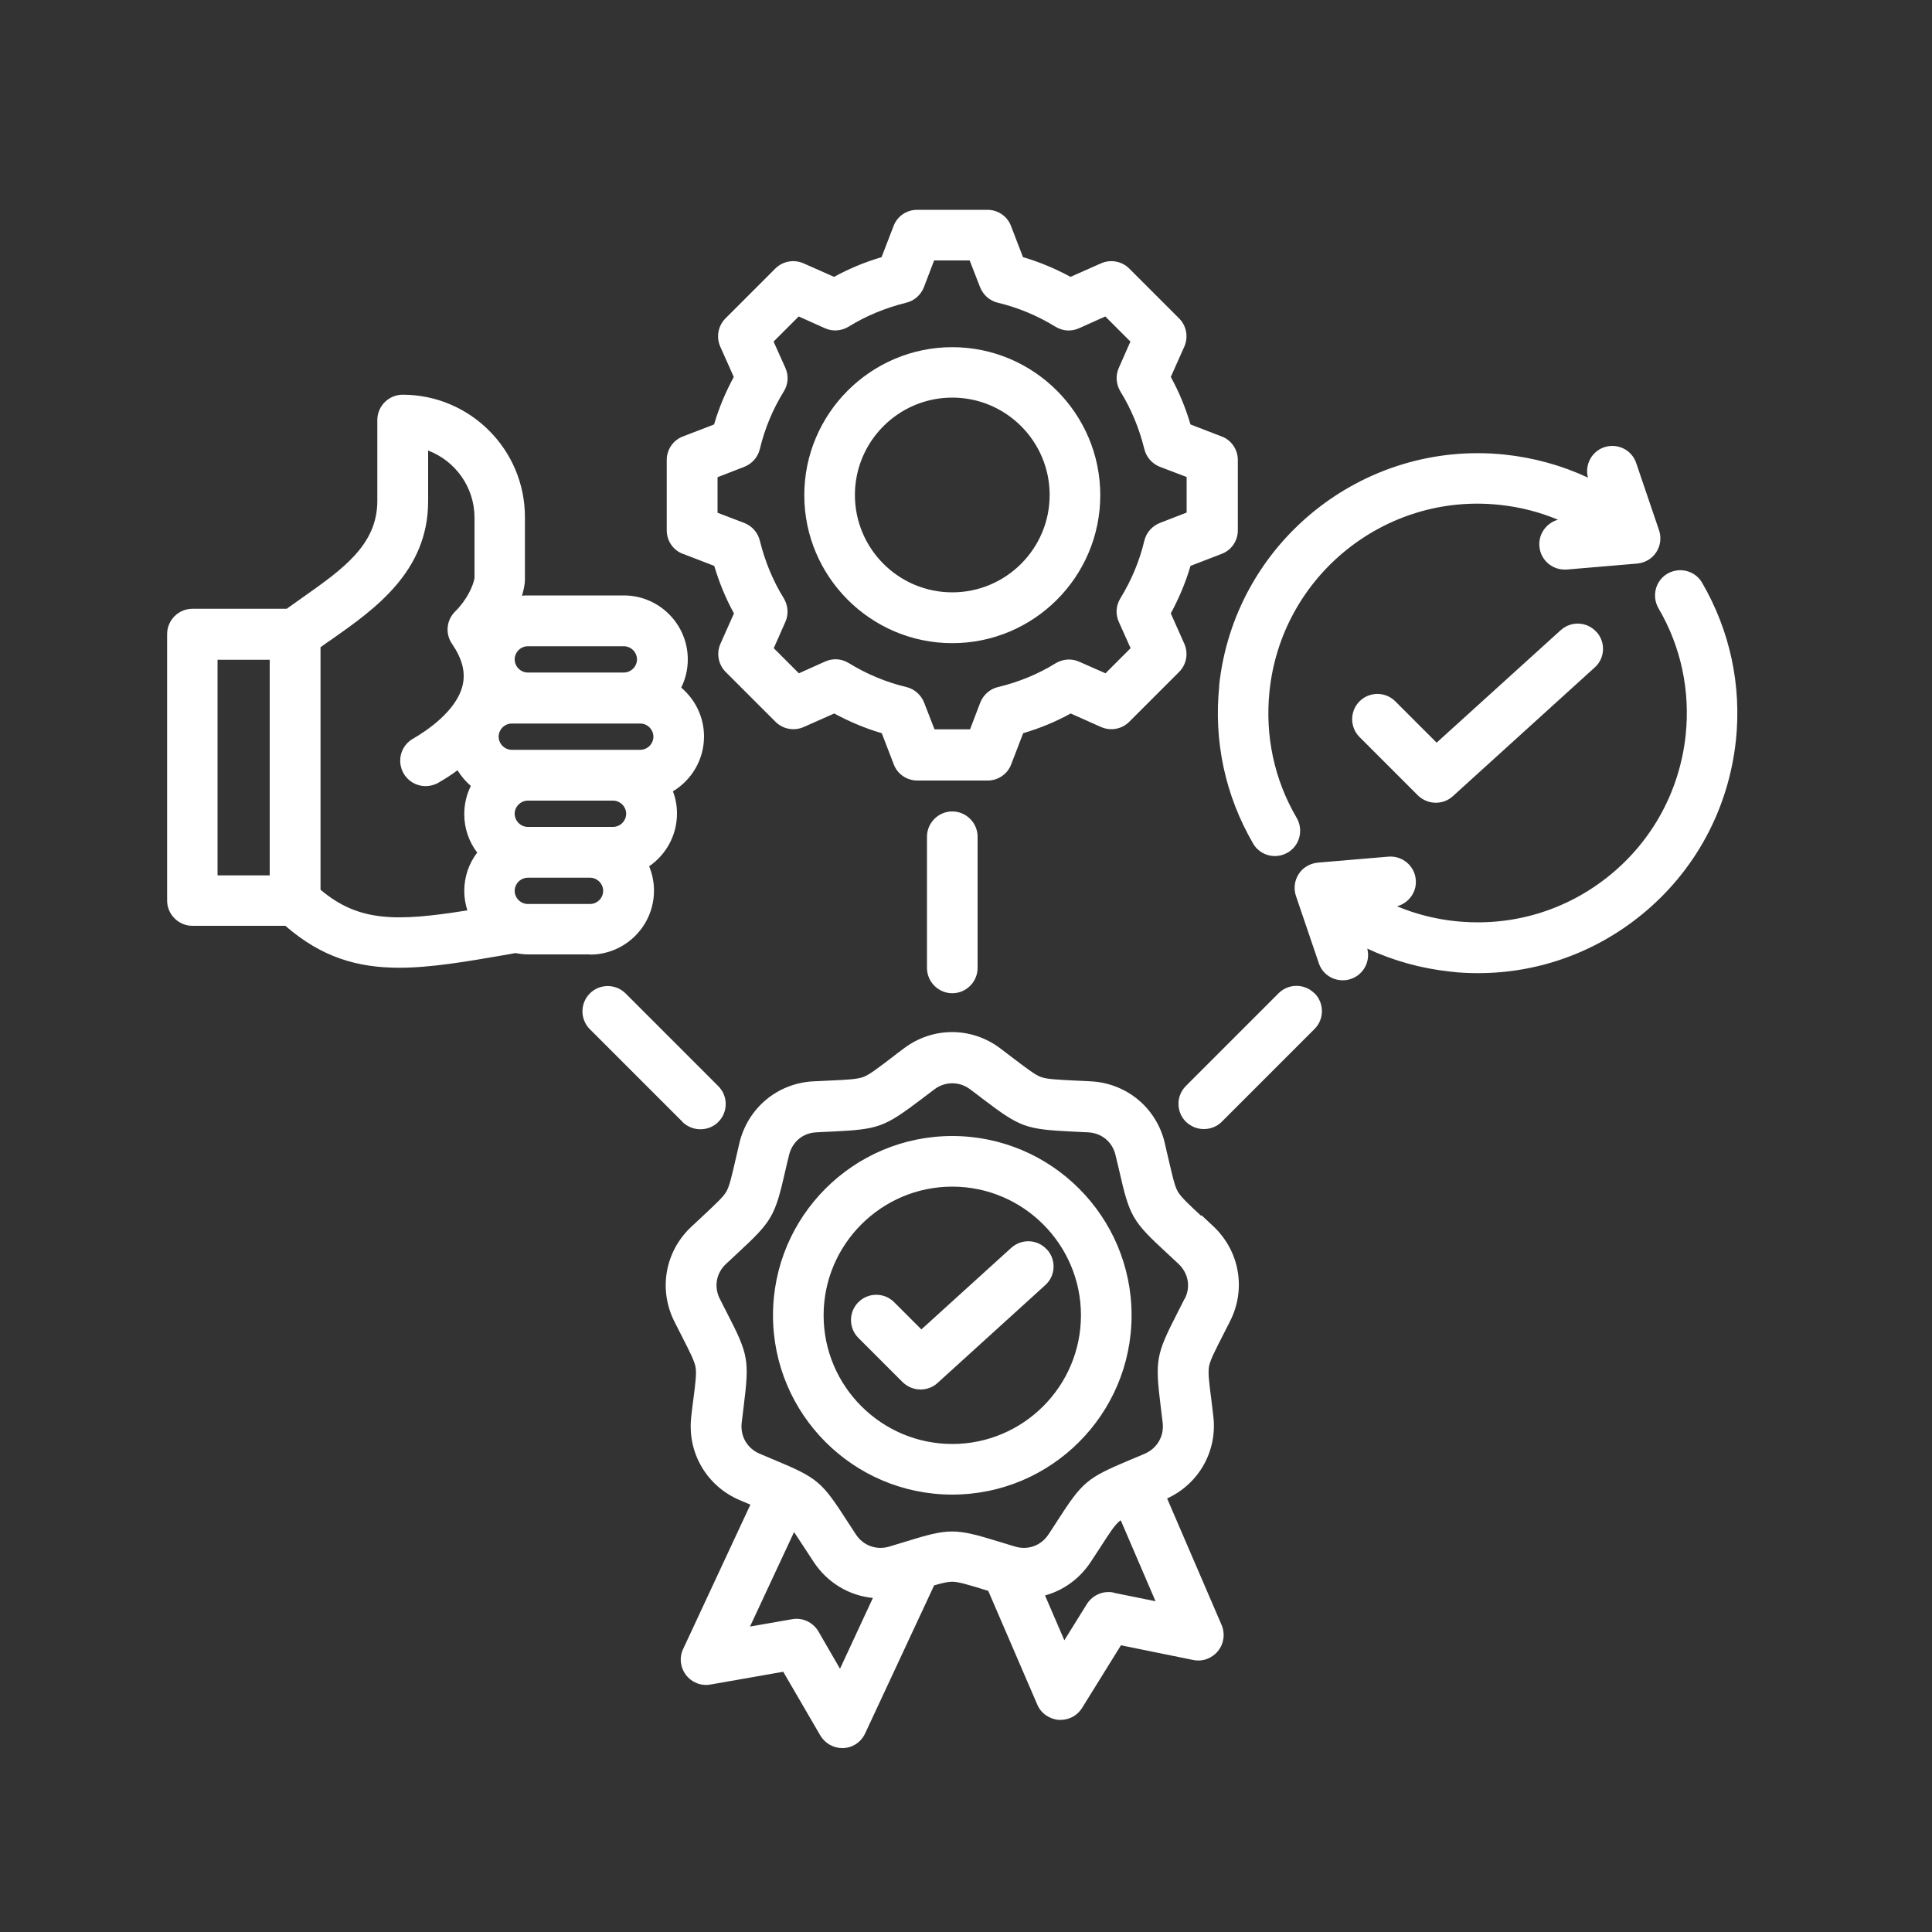 <svg xmlns="http://www.w3.org/2000/svg" id="Capa_1" viewBox="0 0 100 100"><rect x="0" y="0" width="100" height="100" fill="#333333" stroke="none"/><defs><style>      .st0 {        fill: #fff;      }    </style></defs><path class="st0" d="M30.54,49.41c1.82,0,3.31-1.48,3.31-3.31,0-.45-.09-.87-.25-1.26.87-.6,1.44-1.6,1.44-2.73,0-.41-.07-.79-.21-1.15.96-.58,1.61-1.63,1.61-2.84,0-1.01-.46-1.92-1.18-2.53.22-.44.34-.94.34-1.46,0-1.82-1.48-3.31-3.31-3.31h-4.97c-.1,0-.2,0-.3.02.06-.22.11-.43.14-.65,0-.06.01-.12.01-.18v-3.25c0-3.49-2.84-6.33-6.33-6.33-.72,0-1.31.59-1.31,1.31v4.19c0,2.27-1.79,3.53-3.86,4.99-.27.19-.55.39-.83.59h-4.88c-.72,0-1.31.59-1.31,1.31v13.79c0,.72.59,1.31,1.31,1.31h4.81c1.87,1.63,3.74,2.17,5.89,2.17,1.66,0,3.5-.32,5.64-.69l.38-.07c.21.04.43.07.66.07h3.22ZM30.54,46.79h-3.22c-.37,0-.68-.31-.68-.68,0-.24.13-.41.2-.48s.24-.2.48-.2h3.22c.37,0,.68.31.68.68s-.31.68-.68.68h0ZM31.73,42.8h-4.41c-.37,0-.68-.31-.68-.68s.31-.68.68-.68h4.41c.37,0,.68.31.68.68s-.31.68-.68.68ZM33.82,38.13c0,.37-.31.68-.68.68h-6.65c-.37,0-.68-.31-.68-.68s.31-.68.68-.68h6.65c.37,0,.68.31.68.68ZM32.29,33.45c.37,0,.68.31.68.68s-.31.68-.68.68h-4.97c-.37,0-.68-.31-.68-.68s.31-.68.68-.68h4.97ZM11.27,34.15h2.69c0,6.37,0,9.61,0,11.16h-2.7v-11.16ZM16.59,46.04c0-.09,0-8.28,0-12.54.19-.14.39-.28.6-.42,2.22-1.56,4.97-3.51,4.97-7.13v-2.63c1.4.53,2.4,1.89,2.4,3.47v3.14c-.07.37-.35,1.07-1.01,1.73-.45.45-.51,1.15-.15,1.67.52.76.7,1.45.55,2.12-.31,1.36-1.91,2.4-2.58,2.79-.63.36-.84,1.16-.48,1.79.24.42.68.66,1.14.66.22,0,.45-.06.65-.17.29-.17.64-.38,1-.65.19.3.42.58.69.81-.22.44-.34.94-.34,1.46,0,.75.25,1.44.67,1.99-.44.57-.67,1.27-.67,1.99,0,.35.06.68.16,1-3.68.59-5.62.6-7.59-1.06h0ZM63.1,35.5c.78-7.38,7.41-12.74,14.79-11.97,1.5.16,2.95.56,4.3,1.19-.17-.66.19-1.35.84-1.57.69-.23,1.43.13,1.66.82l1.18,3.47c.13.38.08.8-.14,1.14s-.58.55-.99.59l-3.65.31s-.08,0-.11,0c-.67,0-1.25-.52-1.3-1.2-.06-.64.36-1.21.96-1.38-.96-.4-1.97-.66-3.03-.77-5.94-.63-11.28,3.7-11.9,9.64-.24,2.3.24,4.58,1.41,6.57.36.63.15,1.43-.47,1.79-.21.12-.43.18-.66.18-.45,0-.89-.23-1.13-.65-1.44-2.48-2.05-5.3-1.75-8.17h0ZM89.85,38.32c-.38,3.57-2.12,6.79-4.91,9.05-2.42,1.96-5.37,3-8.44,3-.48,0-.95-.02-1.43-.08-1.5-.16-2.95-.56-4.3-1.19.17.66-.19,1.35-.85,1.57-.14.05-.28.07-.42.07-.55,0-1.06-.34-1.24-.89l-1.18-3.47c-.13-.38-.08-.8.14-1.14s.58-.55.99-.59l3.65-.31c.72-.06,1.36.47,1.42,1.19.06.64-.36,1.21-.97,1.38.96.4,1.97.66,3.03.77,2.88.3,5.7-.53,7.95-2.35s3.65-4.41,3.96-7.28c.24-2.3-.24-4.58-1.41-6.57-.36-.63-.15-1.43.47-1.79.63-.36,1.43-.15,1.79.47,1.44,2.48,2.05,5.3,1.75,8.17h0ZM49.29,33.29c4.23,0,7.66-3.44,7.66-7.66s-3.44-7.66-7.66-7.66-7.66,3.44-7.66,7.66,3.44,7.66,7.66,7.66h0ZM49.29,20.58c2.78,0,5.04,2.26,5.04,5.04s-2.26,5.04-5.04,5.04-5.04-2.26-5.04-5.04,2.26-5.04,5.04-5.04h0ZM35.36,28.67l1.61.62c.25.85.59,1.68,1.02,2.46l-.7,1.57c-.22.5-.11,1.08.27,1.46l2.58,2.58c.38.38.96.49,1.46.27l1.58-.7c.78.42,1.6.77,2.46,1.02l.62,1.61c.19.51.68.84,1.22.84h3.64c.54,0,1.03-.33,1.22-.84l.62-1.61c.85-.25,1.68-.59,2.46-1.02l1.57.7c.5.22,1.08.11,1.46-.27l2.58-2.58c.38-.38.49-.96.27-1.46l-.7-1.57c.42-.78.77-1.6,1.02-2.46l1.61-.62c.51-.19.84-.68.84-1.22v-3.64c0-.54-.33-1.03-.84-1.22l-1.61-.62c-.25-.85-.59-1.68-1.02-2.46l.7-1.57c.22-.5.11-1.08-.27-1.46l-2.58-2.58c-.38-.38-.96-.49-1.46-.27l-1.58.7c-.78-.42-1.6-.77-2.46-1.02l-.62-1.61c-.19-.51-.68-.84-1.22-.84h-3.64c-.54,0-1.03.33-1.22.84l-.62,1.61c-.85.25-1.67.59-2.46,1.02l-1.58-.7c-.5-.22-1.08-.11-1.46.27l-2.58,2.58c-.38.38-.49.96-.27,1.46l.7,1.57c-.42.78-.77,1.6-1.02,2.46l-1.61.62c-.51.19-.84.68-.84,1.22v3.64c0,.54.33,1.03.84,1.22h0ZM37.14,24.7l1.39-.54c.4-.16.7-.5.8-.92.25-1.05.67-2.06,1.24-2.98.23-.37.26-.82.08-1.22l-.61-1.36,1.3-1.3,1.36.61c.4.18.85.14,1.22-.08.92-.57,1.93-.98,2.98-1.24.42-.1.76-.4.92-.8l.53-1.39h1.84l.54,1.39c.16.4.5.7.92.8,1.05.25,2.05.67,2.98,1.24.37.23.82.26,1.22.08l1.36-.61,1.3,1.3-.6,1.36c-.18.4-.14.85.08,1.22.57.92.98,1.93,1.24,2.98.1.42.4.76.8.92l1.39.53v1.84l-1.39.54c-.4.16-.7.5-.8.92-.25,1.05-.67,2.05-1.24,2.98-.23.37-.26.82-.08,1.22l.61,1.36-1.3,1.3-1.36-.6c-.4-.18-.85-.14-1.22.08-.92.57-1.93.98-2.98,1.23-.42.1-.76.4-.92.8l-.53,1.39h-1.84l-.54-1.39c-.16-.4-.5-.7-.92-.8-1.05-.25-2.05-.67-2.98-1.24-.37-.23-.82-.26-1.22-.08l-1.36.61-1.3-1.3.6-1.36c.18-.4.14-.85-.08-1.22-.57-.92-.98-1.93-1.24-2.98-.1-.42-.4-.76-.8-.92l-1.39-.53v-1.84h0ZM49.29,42c.72,0,1.31.59,1.31,1.31v6.79c0,.72-.59,1.31-1.31,1.31s-1.31-.59-1.31-1.31v-6.79c0-.72.59-1.31,1.31-1.31ZM82.63,32.7c.49.54.45,1.37-.09,1.85l-7.34,6.66c-.25.23-.57.34-.88.34-.34,0-.67-.13-.93-.38l-3.02-3.02c-.51-.51-.51-1.34,0-1.85.51-.51,1.34-.51,1.85,0l2.14,2.14,6.42-5.82c.54-.49,1.37-.45,1.85.09h0ZM62.17,62.93c-.68-.63-1.05-.98-1.21-1.26s-.27-.78-.48-1.68c-.06-.24-.12-.51-.19-.82-.42-1.81-1.96-3.1-3.82-3.2-.31-.02-.59-.03-.84-.04-.92-.05-1.43-.07-1.74-.18s-.71-.42-1.45-.98c-.2-.15-.42-.32-.67-.51-1.49-1.12-3.49-1.12-4.98,0-.25.19-.47.35-.67.51-.74.56-1.14.87-1.45.98s-.81.14-1.74.18c-.25.01-.53.03-.84.04-1.86.1-3.39,1.39-3.82,3.2-.07.3-.13.57-.19.82-.21.9-.32,1.4-.48,1.68-.16.28-.54.63-1.21,1.26-.18.17-.39.36-.61.57-1.36,1.27-1.71,3.25-.87,4.91.14.28.27.53.38.75.42.82.65,1.28.71,1.59.06.32,0,.82-.12,1.74-.03.25-.07.52-.1.83-.22,1.85.78,3.58,2.49,4.32.21.09.4.17.57.24l-3.48,7.47c-.21.44-.15.96.15,1.35.3.39.79.58,1.27.49l3.76-.66,1.92,3.3c.24.4.67.65,1.13.65.02,0,.04,0,.06,0,.49-.02.92-.31,1.13-.76l3.57-7.66c.43-.13.72-.19.94-.19.32,0,.81.15,1.69.42.05.02.11.03.17.05l2.54,5.89c.19.45.62.75,1.11.79.03,0,.07,0,.1,0,.45,0,.87-.23,1.11-.62l2.01-3.24,3.74.76c.48.1.97-.08,1.28-.46.31-.38.38-.9.19-1.35l-2.82-6.55c1.65-.76,2.61-2.46,2.39-4.27-.04-.31-.07-.59-.1-.83-.12-.92-.18-1.42-.12-1.74s.29-.77.71-1.59c.11-.22.24-.47.38-.75.84-1.66.49-3.63-.87-4.91-.23-.21-.43-.4-.61-.57h0ZM43.47,86.36l-1.11-1.92c-.28-.47-.82-.73-1.36-.63l-2.18.38,2.28-4.89c.15.22.33.5.56.85.14.21.29.44.46.7.71,1.08,1.84,1.74,3.06,1.86l-1.69,3.64ZM57.64,82.43c-.54-.11-1.09.13-1.38.59l-1.17,1.88-1-2.32c.95-.26,1.79-.86,2.37-1.74.17-.26.32-.49.46-.7.5-.78.78-1.21,1.03-1.41.02-.01.04-.03.06-.04l1.8,4.19-2.17-.44ZM61.31,67.23c-.14.27-.26.52-.37.73-1.11,2.17-1.16,2.44-.86,4.86.03.24.06.51.1.82.08.69-.28,1.32-.92,1.6-.28.12-.53.23-.76.32-2.25.95-2.46,1.12-3.78,3.17-.13.21-.28.43-.45.69-.38.58-1.06.83-1.73.63-.29-.09-.55-.17-.79-.24-2.33-.72-2.61-.72-4.93,0-.23.07-.49.15-.79.24-.67.2-1.35-.05-1.73-.63-.17-.26-.32-.49-.45-.69-1.32-2.05-1.53-2.23-3.78-3.17-.23-.1-.48-.2-.76-.32-.64-.28-1-.9-.92-1.6.04-.3.07-.57.1-.82.3-2.42.26-2.69-.86-4.86-.11-.22-.24-.46-.37-.73-.32-.62-.19-1.34.32-1.81.22-.21.42-.39.6-.56,1.79-1.66,1.93-1.9,2.47-4.27.05-.24.12-.5.19-.8.16-.68.71-1.15,1.41-1.18.31-.02.58-.03.82-.04,2.43-.12,2.69-.22,4.64-1.69.2-.15.41-.31.66-.5.28-.21.6-.31.92-.31s.64.1.92.31c.25.18.46.35.66.5,1.94,1.47,2.2,1.57,4.64,1.69.24.01.52.03.82.04.7.04,1.25.5,1.41,1.18.07.3.13.56.19.8.54,2.38.68,2.62,2.47,4.27.18.17.38.35.6.56.51.48.64,1.19.32,1.81h0ZM49.29,58.8c-5.12,0-9.28,4.16-9.28,9.28s4.16,9.28,9.28,9.28,9.28-4.16,9.28-9.28-4.16-9.28-9.28-9.28h0ZM49.29,74.74c-3.67,0-6.66-2.99-6.66-6.66s2.99-6.66,6.66-6.66,6.66,2.99,6.66,6.66-2.99,6.66-6.66,6.66h0ZM35.33,58.07l-4.8-4.8c-.51-.51-.51-1.34,0-1.85.51-.51,1.34-.51,1.85,0l4.8,4.8c.51.51.51,1.34,0,1.85-.26.26-.59.38-.93.38s-.67-.13-.93-.38ZM68.04,51.41c.51.51.51,1.34,0,1.85l-4.8,4.8c-.26.26-.59.38-.93.38s-.67-.13-.93-.38c-.51-.51-.51-1.34,0-1.85l4.8-4.8c.51-.51,1.34-.51,1.85,0h0ZM54.19,64.67c.49.54.45,1.37-.09,1.85l-5.57,5.06c-.25.23-.57.34-.88.34-.34,0-.67-.13-.93-.38l-2.29-2.29c-.51-.51-.51-1.34,0-1.85.51-.51,1.34-.51,1.85,0l1.41,1.41,4.65-4.22c.54-.49,1.37-.45,1.85.09h0Z"></path></svg>